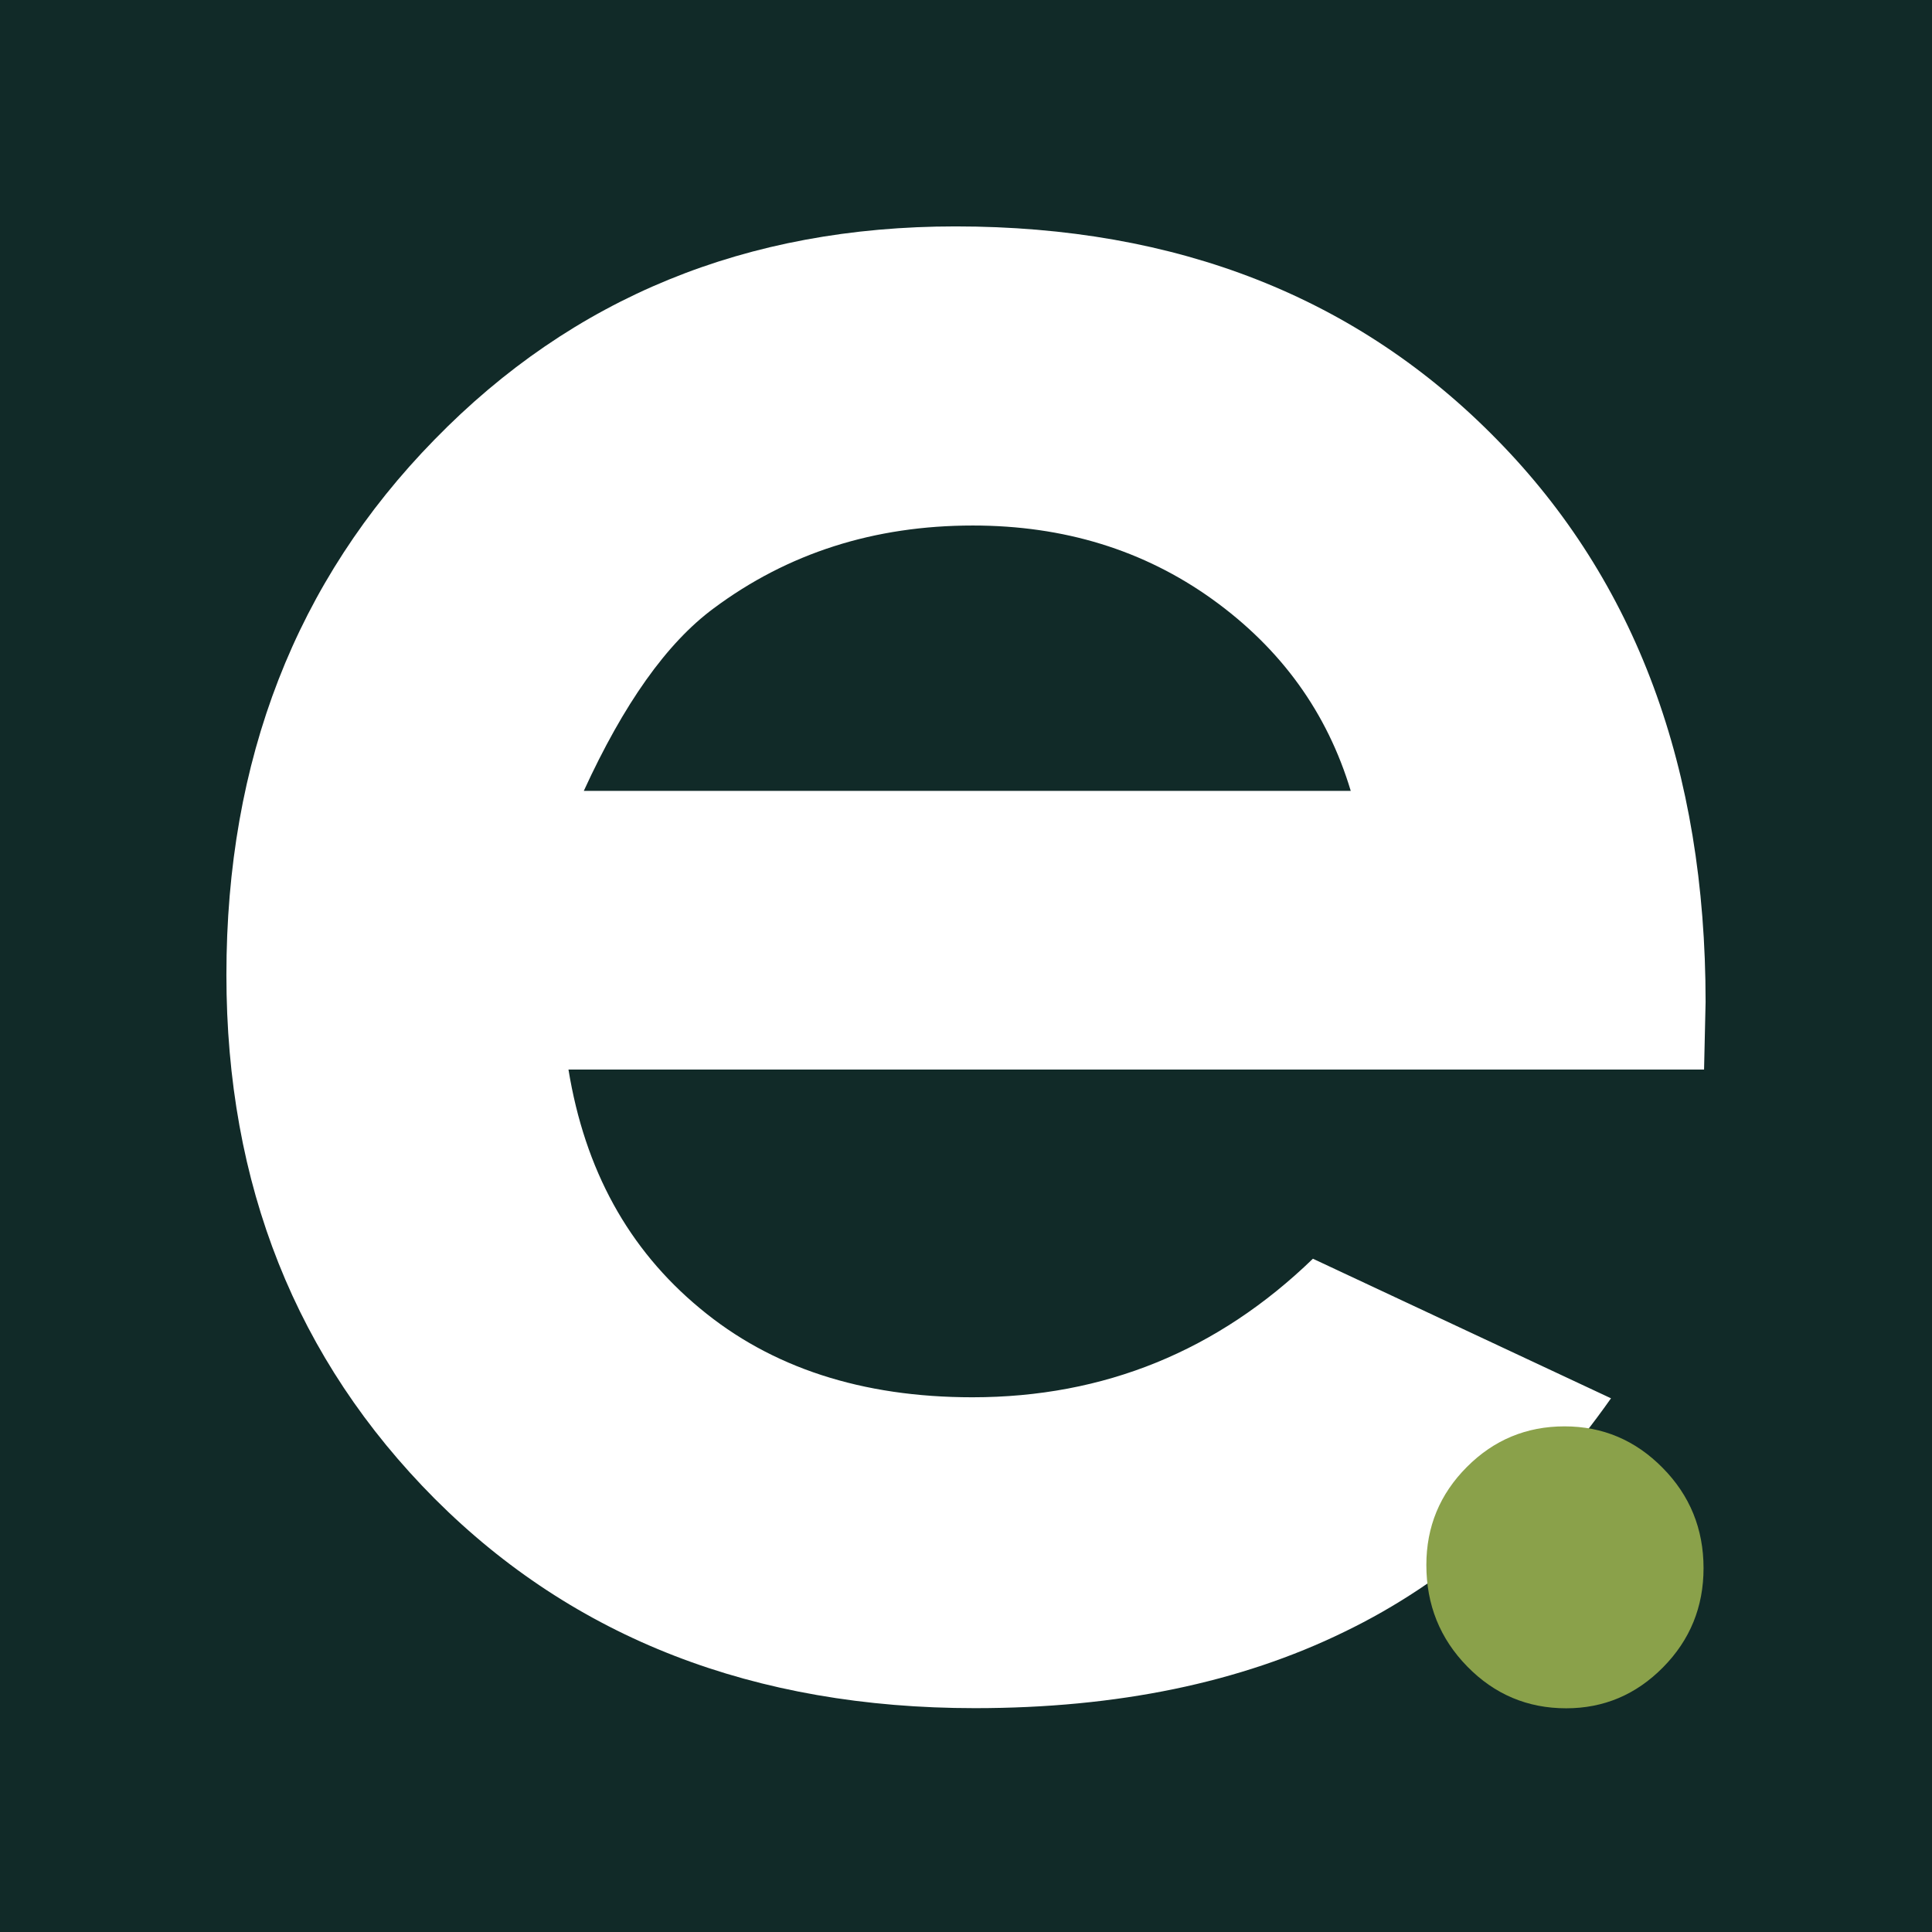 <svg xmlns="http://www.w3.org/2000/svg" width="256" height="256"><rect width="100%" height="100%" fill="#808080" stroke="none"/><svg xmlns="http://www.w3.org/2000/svg" width="256" height="256" fill="none" viewBox="0 0 256 256"><path fill="#112A28" d="M0 0h256v256H0z"/><path fill="#fff" d="M77.357 104.796c5.284-11.518 10.975-19.58 17.209-24.187q14.735-10.975 34.349-10.975 18.089 0 31.706 9.756c9.147 6.571 15.244 15.04 18.361 25.406zM226 132.776c0-30.894-9.214-55.758-27.642-74.524Q170.716 30 126.611 30c-27.71 0-50.677 9.417-69.037 28.252C39.214 77.018 30 100.663 30 129.186c0 27.777 9.214 50.947 27.642 69.443 18.428 18.428 42.276 27.71 71.544 27.71 18.902 0 35.162-3.388 48.915-10.095 13.753-6.639 25.542-17.005 35.365-30.962l-39.498-18.495c-12.601 12.195-27.642 18.36-45.121 18.36-14.634 0-26.694-3.93-36.11-11.789-9.486-7.859-15.244-18.36-17.412-31.639h150.472z"/><path fill="#8AA14A" d="M207.313 189c-5.059 0-9.371 1.796-12.946 5.383-3.579 3.588-5.367 7.913-5.367 12.984 0 5.275 1.804 9.762 5.421 13.454q5.417 5.537 13.104 5.537c4.979 0 9.258-1.804 12.838-5.429q5.367-5.436 5.366-13.141c0-5.209-1.812-9.642-5.425-13.296-3.608-3.659-7.941-5.492-12.991-5.492"/></svg><style>@media (prefers-color-scheme:light){:root{filter:none}}@media (prefers-color-scheme:dark){:root{filter:none}}</style></svg>